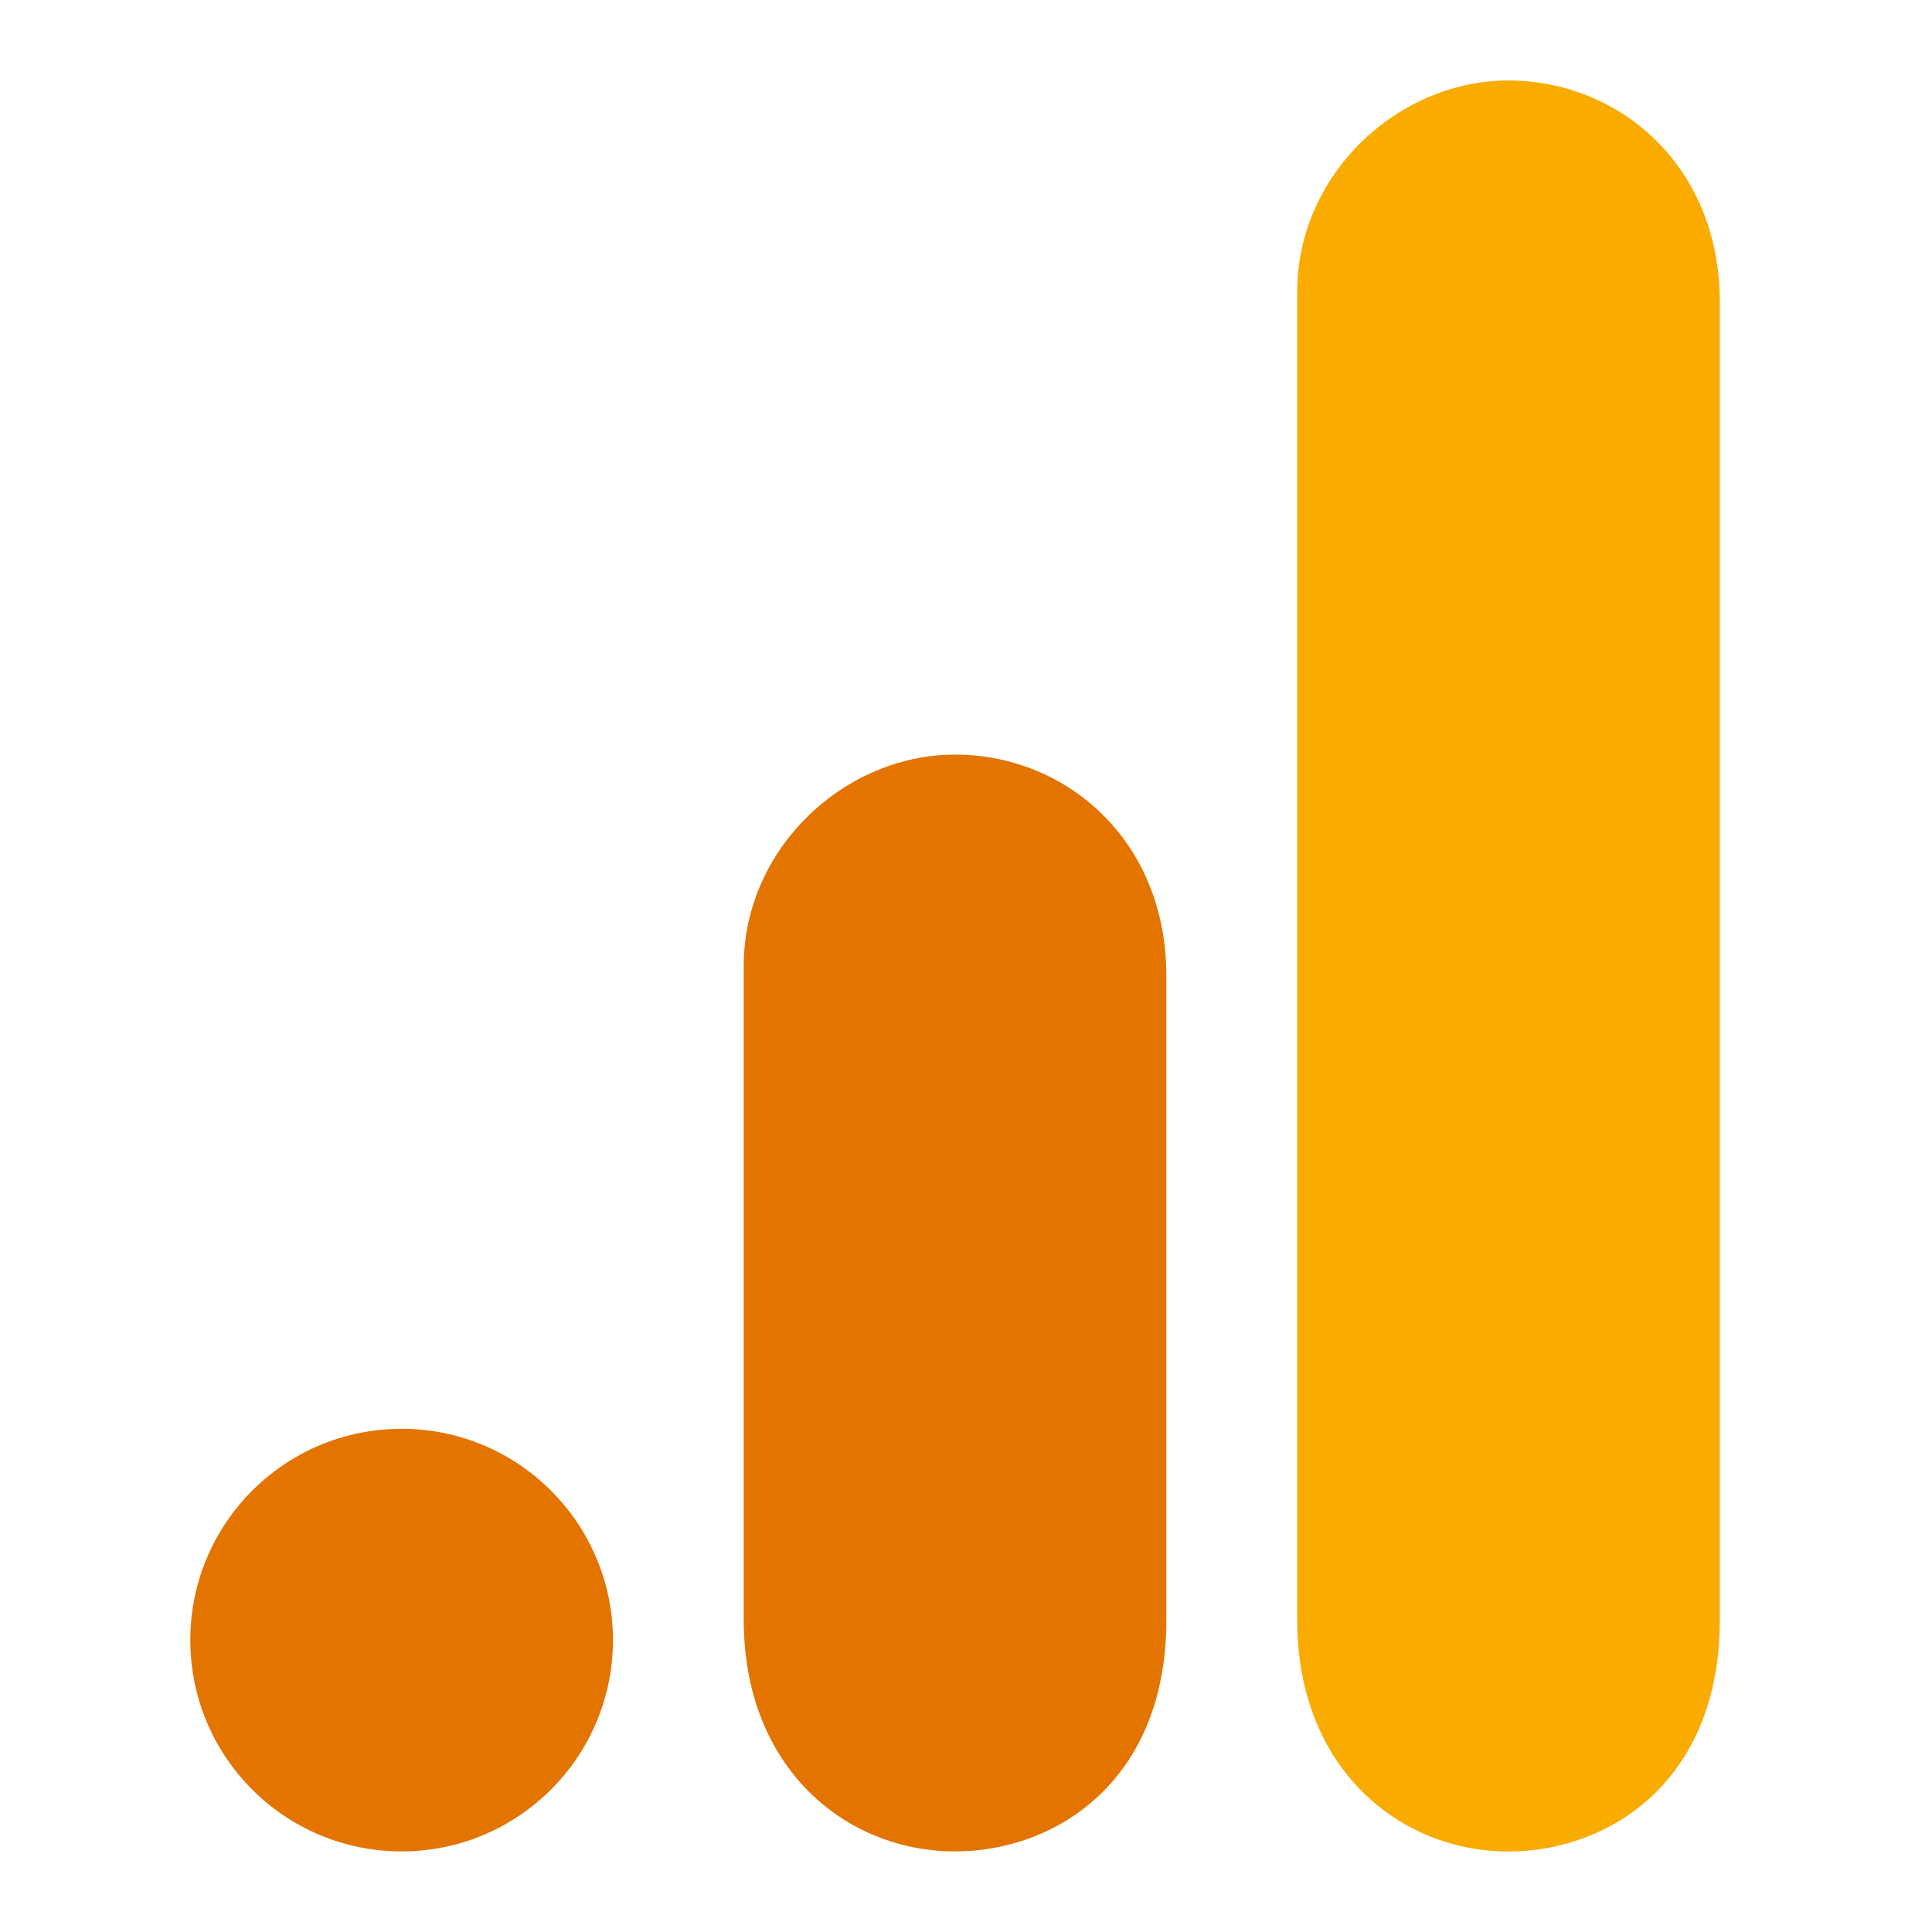 <?xml version="1.0" encoding="UTF-8"?>
<svg xmlns="http://www.w3.org/2000/svg" xmlns:xlink="http://www.w3.org/1999/xlink" version="1.1" id="Layer_1" width="24" height="24" viewBox="0 0 24 24" xml:space="preserve">
	<path d="M16.114 3.625V20.125C16.114 21.971 17.389 23 18.739 23C19.989 23 21.364 22.125 21.364 20.125V3.75C21.364 2.058 20.114 1 18.739 1C17.364 1 16.114 2.166 16.114 3.625Z" fill="#F9AB00"></path><path d="M9.239 11.999V20.124C9.239 21.97 10.514 22.999 11.864 22.999C13.114 22.999 14.489 22.124 14.489 20.124V12.124C14.489 10.432 13.239 9.374 11.864 9.374C10.489 9.374 9.239 10.54 9.239 11.999Z" fill="#E37400"></path><path d="M4.989 22.999C6.438 22.999 7.614 21.824 7.614 20.374C7.614 18.924 6.438 17.749 4.989 17.749C3.539 17.749 2.364 18.924 2.364 20.374C2.364 21.824 3.539 22.999 4.989 22.999Z" fill="#E37400"></path>
</svg>
